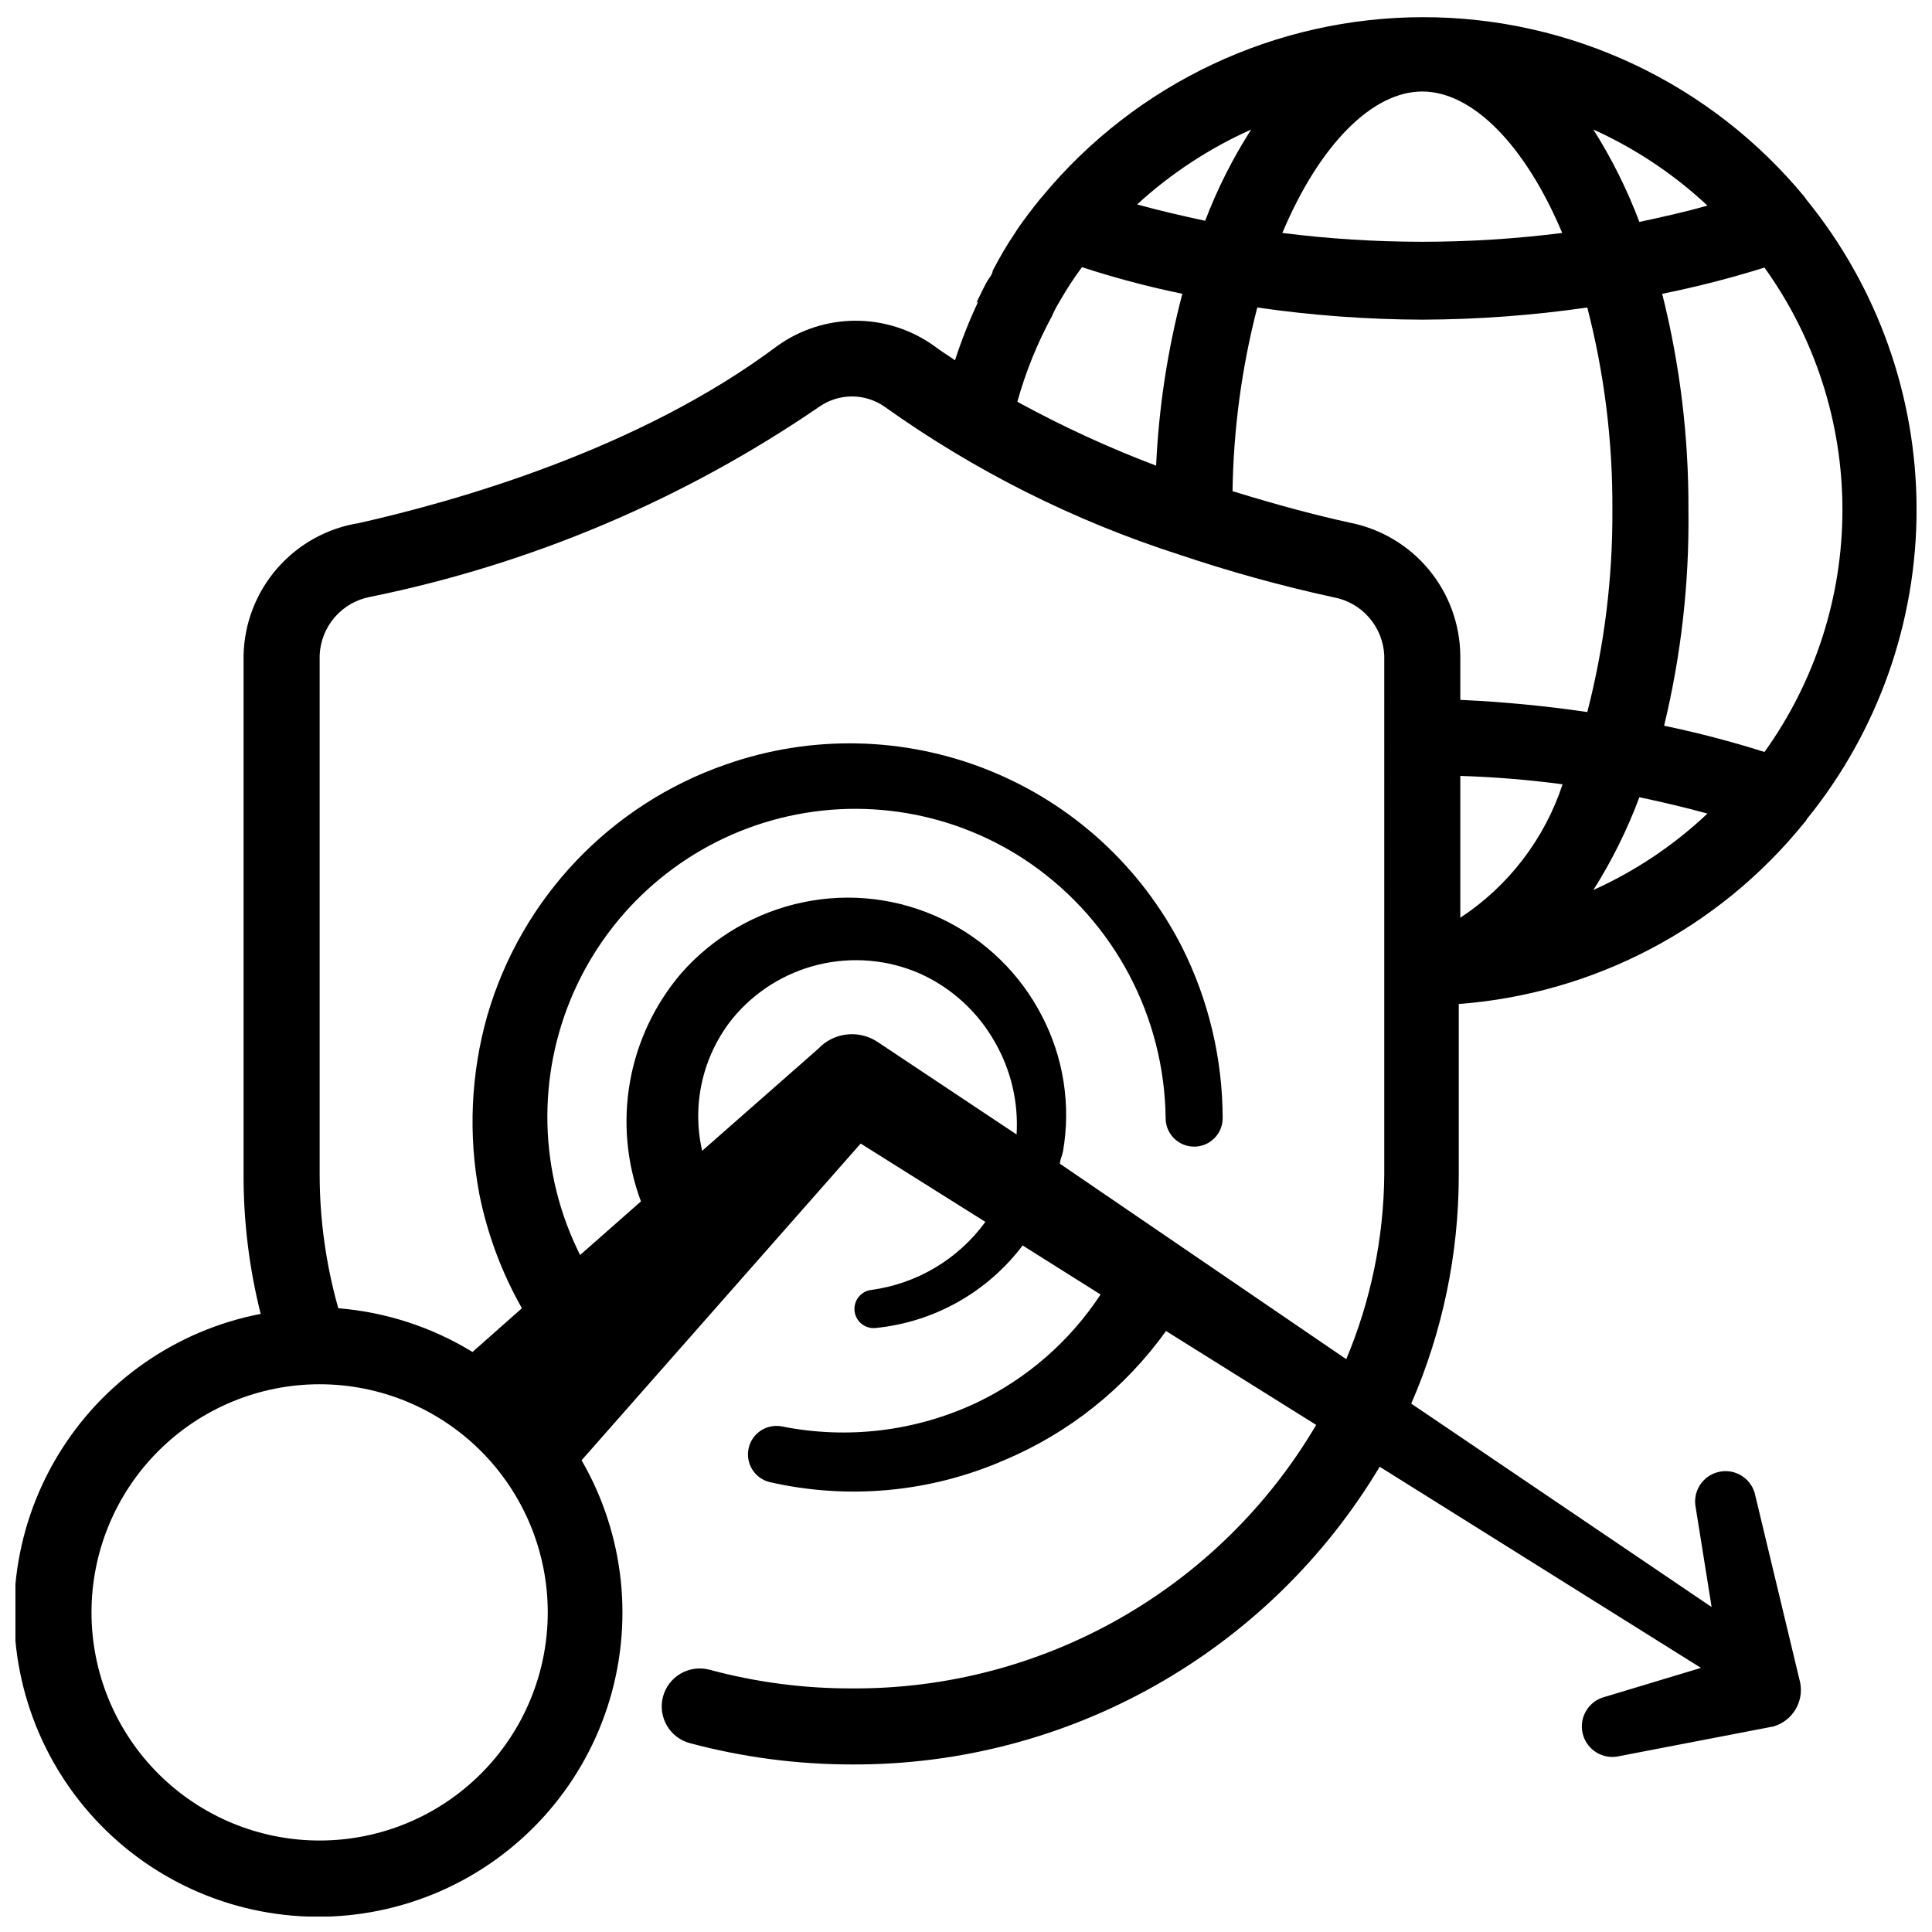 <?xml version="1.0" encoding="UTF-8"?>
<!-- Uploaded to: ICON Repo, www.iconrepo.com, Generator: ICON Repo Mixer Tools -->
<svg width="800px" height="800px" version="1.1" viewBox="144 144 512 512" xmlns="http://www.w3.org/2000/svg">
 <defs>
  <clipPath id="a">
   <path d="m148.09 148.09h503.81v503.81h-503.81z"/>
  </clipPath>
 </defs>
 <g clip-path="url(#a)">
  <path d="m622.28 196.26c-24.867-30.191-61.926-47.688-101.04-47.707s-76.188 17.441-101.09 47.605l-0.605 0.707c-2.117 2.621-4.133 5.238-6.047 8.062l-0.504 0.805c-2.117 3.125-4.031 6.348-5.945 10.078 0 0.805-0.805 1.715-1.309 2.519-0.504 0.805-1.812 3.426-2.621 5.141-0.805 1.715 0 0 0 0.707v-0.008c-2.324 4.977-4.344 10.094-6.043 15.316-1.812-1.309-3.727-2.418-5.543-3.828-6.055-4.332-13.312-6.66-20.758-6.66-7.445 0-14.703 2.328-20.758 6.66-36.777 27.609-85.445 41.211-110.84 46.953h0.004c-8.41 1.324-16.086 5.562-21.684 11.973-5.602 6.41-8.77 14.586-8.949 23.094v137.74c-0.016 12.398 1.508 24.754 4.535 36.777-22.523 4.344-42.129 18.078-53.906 37.758-11.781 19.684-14.613 43.453-7.797 65.352 6.816 21.902 22.645 39.863 43.512 49.383 20.867 9.52 44.805 9.695 65.812 0.488 21.008-9.207 37.102-26.93 44.242-48.727 7.144-21.797 4.664-45.605-6.82-65.461l73.961-83.934 33.051 20.758h-0.004c-7.195 9.879-18.113 16.395-30.227 18.035-2.785 0.332-4.769 2.859-4.434 5.644 0.332 2.781 2.859 4.766 5.641 4.434 15.445-1.555 29.543-9.48 38.895-21.867l20.656 13c-8.152 12.402-19.547 22.332-32.949 28.715-16.055 7.535-34.098 9.723-51.488 6.246-3.996-0.781-7.891 1.738-8.812 5.703-0.926 3.965 1.457 7.949 5.387 9.008 20.836 4.805 42.664 2.789 62.27-5.742 17.203-7.223 32.066-19.086 42.926-34.258l39.801 24.887c-25.637 43.535-72.508 70.137-123.03 69.828-12.727 0.035-25.398-1.625-37.684-4.938-2.594-0.707-5.359-0.348-7.688 0.996-2.328 1.344-4.023 3.559-4.707 6.16-1.406 5.367 1.789 10.863 7.152 12.293 14.004 3.742 28.434 5.641 42.926 5.641 57.285 0.258 110.45-29.734 139.86-78.895l85.145 53.305-25.391 7.656h-0.004c-4.34 1.055-7 5.434-5.945 9.773 1.059 4.34 5.434 7 9.773 5.945l40.809-7.859c4.988-1.465 8.043-6.484 7.055-11.59l-12.09-50.383v0.004c-1.227-3.965-5.258-6.356-9.324-5.519-4.066 0.832-6.832 4.617-6.394 8.742l4.332 27.105-79.602-53.906c8.297-19.078 12.582-39.656 12.594-60.457v-45.445c35.801-2.707 68.898-20.059 91.492-47.961 0.324-0.328 0.598-0.699 0.805-1.109 18.816-23.227 29.066-52.219 29.027-82.105-0.035-29.891-10.355-58.855-29.227-82.035zm-25.793 2.219c-5.945 1.715-11.992 3.023-18.035 4.332-3.227-8.555-7.312-16.758-12.195-24.484 11.109 5.019 21.32 11.828 30.23 20.152zm-75.57-30.23c13.199 0 27.207 14.008 37.082 37.484h-0.004c-24.621 3.121-49.539 3.121-74.16 0 9.875-23.477 23.883-37.484 37.082-37.484zm-45.344 10.078c-4.883 7.621-8.969 15.723-12.191 24.18-6.144-1.309-12.191-2.719-18.035-4.332h-0.004c8.949-8.195 19.156-14.895 30.23-19.848zm-52.699 49.27c0.293-0.723 0.633-1.43 1.008-2.113 1.613-2.82 3.223-5.543 5.039-8.16l1.812-2.519v-0.004c8.727 2.848 17.609 5.203 26.602 7.055-3.918 14.895-6.25 30.16-6.953 45.543-12.637-4.781-24.926-10.438-36.777-16.926 2.215-7.953 5.324-15.625 9.27-22.875zm-194.17 404.16c-16.035 0-31.41-6.367-42.75-17.707-11.336-11.336-17.707-26.715-17.707-42.75 0-16.035 6.371-31.41 17.707-42.75 11.34-11.336 26.715-17.707 42.75-17.707s31.41 6.371 42.75 17.707c11.336 11.34 17.707 26.715 17.707 42.75 0 16.035-6.371 31.414-17.707 42.75-11.34 11.34-26.715 17.707-42.75 17.707zm184.7-187.11-36.777-24.484c-4.648-3.125-10.824-2.711-15.012 1.008l-0.707 0.707-30.832 27.105v-0.004c-2.812-12.305 0.156-25.223 8.059-35.066 5.832-7.094 13.809-12.102 22.734-14.266 8.926-2.16 18.312-1.363 26.742 2.277 8.535 3.805 15.605 10.273 20.152 18.438 4.195 7.375 6.156 15.812 5.641 24.285zm97.438 10.781c-0.16 16.754-3.582 33.32-10.074 48.77l-75.875-51.793c0-1.109 0.605-2.117 0.805-3.223 2.133-12.242 0.184-24.844-5.539-35.871-5.777-11.258-15.082-20.305-26.496-25.766-11.41-5.461-24.297-7.027-36.684-4.465-12.574 2.586-23.965 9.203-32.445 18.844-7.016 8.203-11.707 18.141-13.586 28.77-1.879 10.633-0.875 21.574 2.906 31.688l-16.121 14.207c-10.941-21.789-11.566-47.328-1.711-69.625 9.859-22.297 29.168-39.023 52.648-45.594 23.477-6.574 48.664-2.305 68.664 11.637 22.012 15.391 35.254 40.449 35.57 67.309 0 4.172 3.383 7.555 7.559 7.555 4.172 0 7.555-3.383 7.555-7.555-0.027-15.746-3.719-31.27-10.781-45.344-10.871-21.344-29.125-38.016-51.367-46.91-22.238-8.895-46.953-9.414-69.547-1.457-30.586 10.625-54.133 35.41-63.176 66.504-4.375 15.406-5.102 31.621-2.117 47.359 2.133 10.609 5.941 20.816 11.285 30.227l-13.098 11.586v0.004c-10.785-6.602-22.969-10.57-35.57-11.59-3.242-11.477-4.906-23.34-4.938-35.266v-137.74c0.145-3.723 1.547-7.285 3.981-10.105 2.438-2.82 5.758-4.731 9.422-5.41 42.637-8.668 83.102-25.797 119-50.383 2.539-1.777 5.562-2.731 8.664-2.731 3.102 0 6.125 0.953 8.664 2.731 23.855 17.016 50.195 30.238 78.094 39.195 13.383 4.512 27.008 8.281 40.809 11.285 3.664 0.66 6.996 2.543 9.449 5.348 2.453 2.801 3.883 6.352 4.051 10.07zm20.152-68.215v-37.586c9.066 0.281 18.113 1.02 27.105 2.219-4.785 14.508-14.34 26.973-27.105 35.367zm0-57.738v-11.789c-0.094-8.324-3.051-16.363-8.371-22.766-5.32-6.402-12.684-10.781-20.848-12.398-8.363-1.812-19.145-4.637-31.137-8.363 0.234-16.426 2.434-32.766 6.551-48.668 14.48 2.094 29.094 3.172 43.73 3.223 14.633-0.051 29.246-1.129 43.73-3.223 4.519 17.504 6.754 35.523 6.648 53.605 0.105 18.078-2.129 36.098-6.648 53.605-11.156-1.641-22.391-2.715-33.656-3.227zm35.266 50.383c4.902-7.754 8.988-15.992 12.195-24.586 6.144 1.309 12.191 2.719 18.035 4.332-8.879 8.387-19.094 15.23-30.23 20.254zm45.344-36.578c-8.742-2.766-17.621-5.086-26.602-6.953 4.531-18.734 6.699-37.961 6.449-57.23 0.086-19.297-2.25-38.523-6.953-57.234 9.148-1.848 18.199-4.168 27.105-6.953 13.434 18.707 20.66 41.156 20.66 64.188 0 23.027-7.227 45.477-20.66 64.184z"/>
 </g>
</svg>